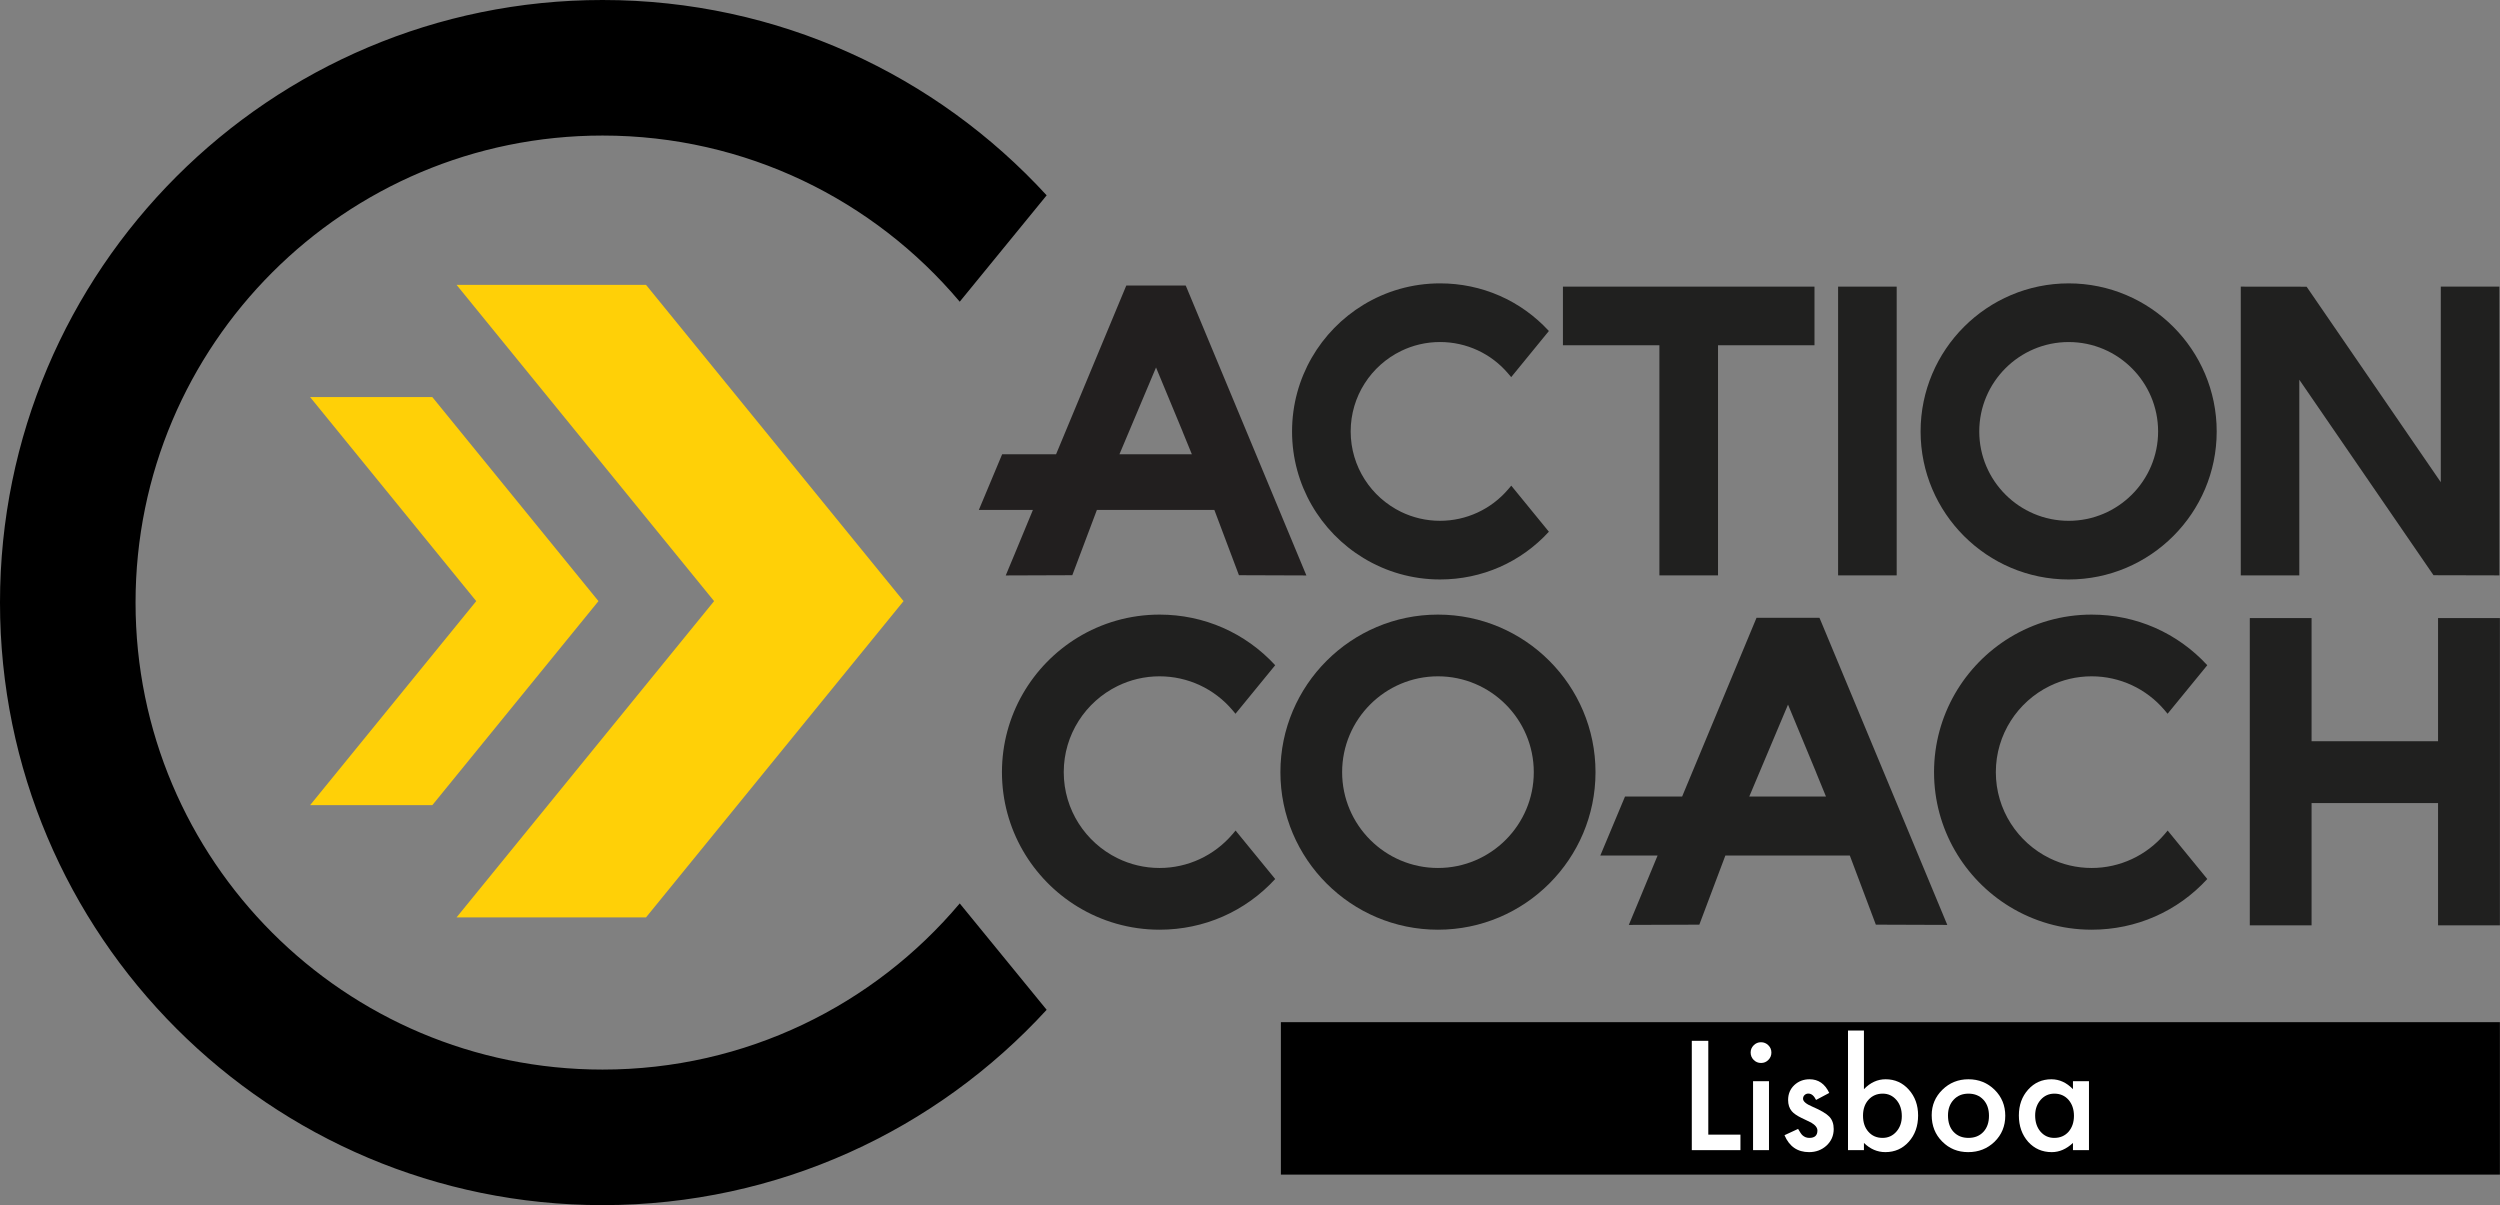 <?xml version="1.0" encoding="UTF-8" standalone="no"?><!DOCTYPE svg PUBLIC "-//W3C//DTD SVG 1.1//EN" "http://www.w3.org/Graphics/SVG/1.1/DTD/svg11.dtd"><svg width="100%" height="100%" viewBox="0 0 13009 6272" version="1.1" xmlns="http://www.w3.org/2000/svg" xmlns:xlink="http://www.w3.org/1999/xlink" xml:space="preserve" xmlns:serif="http://www.serif.com/" style="fill-rule:evenodd;clip-rule:evenodd;stroke-linejoin:round;stroke-miterlimit:2;"><rect x="0" y="0" width="13009" height="6272" fill="#808080" stroke="none"/><g id="Layer-1" serif:id="Layer 1"><path d="M0,3135.495c0,1731.641 1403.867,3135.508 3135.495,3135.508c914.635,0 1737.878,-391.641 2310.859,-1016.458l-452.279,-553.503c-445.469,528.815 -1112.852,864.609 -1858.581,864.609c-1342.201,0 -2430.143,-1087.943 -2430.143,-2430.156c0,-1342.201 1087.943,-2430.143 2430.143,-2430.143c745.729,0 1413.112,335.794 1858.581,864.609l452.279,-553.516c-572.982,-624.818 -1396.224,-1016.445 -2310.859,-1016.445c-1731.628,0 -3135.495,1403.867 -3135.495,3135.495Z" style="fill-rule:nonzero;"/><path d="M2249.658,2066.294l-636.016,0l864.531,1061.693l-864.531,1061.719l636.016,0l864.531,-1061.719l-864.531,-1061.693Z" style="fill:#ffd007;fill-rule:nonzero;"/><path d="M3361.63,1482.275l-985.872,0l1340.091,1645.716l-1340.091,1645.716l985.872,0l1340.078,-1645.716l-1340.078,-1645.716Z" style="fill:#ffd007;fill-rule:nonzero;"/><path d="M7864.017,2527.217l195.716,239.609c-145.781,158.88 -348.138,248.477 -566.419,248.477c-145.977,0 -282.5,-40.872 -398.88,-111.745c-222.305,-135.117 -371.107,-379.766 -371.107,-658.438c0,-278.88 148.802,-523.737 371.302,-659.049c116.393,-70.677 252.904,-111.549 398.685,-111.549c218.073,0 420.443,89.401 566.419,247.865l-196.12,240.026l-15.703,-18.529c-88.398,-104.297 -217.461,-164.102 -354.596,-164.102c-72.487,0 -141.354,16.706 -202.565,46.51c-155.247,75.508 -262.37,234.779 -262.37,418.828c0,183.633 107.122,342.904 262.174,418.411c61.406,29.805 130.078,46.523 202.76,46.523c136.523,0 265.794,-59.805 354.596,-163.906l16.107,-18.932Z" style="fill:#20201f;fill-rule:nonzero;"/><path d="M9102.503,4144.837l201.628,-478.333l146.042,352.083l1.875,5.195l49.635,121.172l-399.18,-0.117Zm839.883,209.674l-471.693,-1133.047l-3.112,-6.667l-327.344,0l-387.148,930.234l-297.188,-0.104l-128.477,306.862l298.034,0l-101.276,244.727c-10.99,25.495 -29.323,70.234 -29.323,70.234l-19.128,46.133l366.927,-1.328l135.456,-359.766l647.591,0l135.469,359.766l371.745,1.328l-190.534,-458.372Z" style="fill:#20201f;fill-rule:nonzero;"/><path d="M9441.891,1491.499l0,305.065l-501.979,0l0,1197.474l-305.052,0l0,-1197.474l-501.992,0l0,-305.065l1309.023,0Z" style="fill:#20201f;fill-rule:nonzero;"/><rect x="9564.727" y="1491.497" width="304.857" height="1502.539" style="fill:#20201f;"/><path d="M10764.612,2710.116c-256.523,0 -465.339,-208.607 -465.339,-464.935c0,-256.732 208.815,-465.326 465.339,-465.326c256.523,0 465.339,208.594 465.339,465.326c0,256.328 -208.815,464.935 -465.339,464.935m0,-1235.521c-424.87,0 -770.599,345.729 -770.599,770.586c0,424.661 345.729,770.195 770.599,770.195c424.661,0 770.195,-345.534 770.195,-770.195c0,-424.857 -345.534,-770.586 -770.195,-770.586" style="fill:#20201f;fill-rule:nonzero;"/><path d="M13005.921,1491.499l0,1502.539l-342.904,-0.807l-3.034,-4.427l-695.286,-1012.839l0,1018.073l-304.648,0l0,-1502.539l342.513,0.404l3.021,4.232l695.286,1013.021l0,-1017.656l305.052,0Z" style="fill:#20201f;fill-rule:nonzero;"/><path d="M7482.661,4516.604c-274.974,0 -498.75,-223.763 -498.75,-498.542c0,-274.974 223.776,-498.75 498.75,-498.75c274.779,0 498.542,223.776 498.542,498.75c0,274.779 -223.763,498.542 -498.542,498.542m0,-1318.49c-452.122,0 -819.961,367.826 -819.961,819.948c0,452.122 367.839,819.753 819.961,819.753c452.122,0 819.753,-367.63 819.753,-819.753c0,-452.122 -367.63,-819.948 -819.753,-819.948" style="fill:#20201f;fill-rule:nonzero;"/><path d="M13008.409,3216.245l0,1598.854l-321.797,0l0,-636.237l-658.151,0l0,636.237l-321.406,0l0,-1598.854l321.406,0l0,640.807l658.151,0l0,-640.807l321.797,0Z" style="fill:#20201f;fill-rule:nonzero;"/><path d="M5825.161,2363.736l190.339,-451.536l137.852,332.37l1.784,4.883l46.849,114.401l-376.823,-0.117Zm792.826,197.93l-445.26,-1069.57l-2.943,-6.302l-308.997,0l-365.469,878.125l-280.534,-0.091l-121.276,289.661l281.328,0l-95.599,231.029c-10.378,24.062 -27.682,66.302 -27.682,66.302l-18.047,43.542l346.367,-1.25l127.865,-339.622l611.315,0l127.878,339.622l350.938,1.25l-179.883,-432.695Z" style="fill:#221f1f;fill-rule:nonzero;"/><path d="M6479.441,4383.039l156.185,190.99c-154.792,168.581 -369.766,263.776 -601.745,263.776c-155.99,0 -301.771,-43.802 -425.964,-119.401c-236.185,-143.984 -394.167,-403.958 -394.167,-700.339c0,-296.367 157.982,-556.549 394.362,-700.729c124.193,-75.599 269.987,-119.193 425.768,-119.193c231.576,0 446.562,94.987 601.745,263.372l-206.576,252.578l-15.599,-18.594c-94.596,-111.797 -232.786,-176.185 -379.57,-176.185c-78.398,0 -152.786,18.19 -218.984,50.794c-165.391,81.198 -279.57,251.576 -279.57,447.956c0,196.185 114.18,366.38 279.375,447.565c66.185,32.604 140.586,51.003 219.18,51.003c146.185,0 284.375,-64.206 379.57,-175.794l15.99,-18.997l50,61.198Z" style="fill:#20201f;fill-rule:nonzero;"/><path d="M11329.664,4383.039l156.185,190.99c-154.792,168.581 -369.766,263.776 -601.745,263.776c-155.99,0 -301.771,-43.802 -425.964,-119.401c-236.185,-143.984 -394.167,-403.958 -394.167,-700.339c0,-296.367 157.982,-556.549 394.362,-700.729c124.193,-75.599 269.987,-119.193 425.768,-119.193c231.576,0 446.562,94.987 601.745,263.372l-206.576,252.578l-15.599,-18.594c-94.596,-111.797 -232.786,-176.185 -379.57,-176.185c-78.398,0 -152.786,18.19 -218.984,50.794c-165.391,81.198 -279.57,251.576 -279.57,447.956c0,196.185 114.18,366.38 279.375,447.565c66.185,32.604 140.586,51.003 219.18,51.003c146.185,0 284.375,-64.206 379.57,-175.794l15.99,-18.997l50,61.198Z" style="fill:#20201f;fill-rule:nonzero;"/><rect x="6665.195" y="5318.945" width="6343.216" height="793.242"/><path d="M8889.296,5415.996l0,488.203l167.292,0l0,80.69l-253.138,0l0,-568.893l85.846,0Z" style="fill:#fff;fill-rule:nonzero;"/><path d="M9205.078,5984.896l-82.904,0l0,-358.88l82.904,0l0,358.88Zm-95.43,-508.112c0,-14.492 5.273,-27.018 15.846,-37.578c10.547,-10.56 23.203,-15.846 37.943,-15.846c14.974,0 27.747,5.286 38.32,15.846c10.56,10.312 15.846,22.969 15.846,37.956c0,14.974 -5.286,27.76 -15.846,38.307c-10.326,10.573 -22.982,15.846 -37.956,15.846c-14.974,0 -27.76,-5.273 -38.307,-15.846c-10.573,-10.547 -15.846,-23.451 -15.846,-38.685" style="fill:#fff;fill-rule:nonzero;"/><path d="M9518.632,5687.182l-68.542,36.471c-10.807,-22.096 -24.193,-33.164 -40.169,-33.164c-7.617,0 -14.128,2.526 -19.518,7.552c-5.404,5.052 -8.112,11.497 -8.112,19.349c0,13.763 15.977,27.396 47.904,40.898c43.971,18.919 73.568,36.354 88.802,52.318c15.221,15.977 22.839,37.461 22.839,64.492c0,34.635 -12.76,63.607 -38.307,86.94c-24.818,22.122 -54.779,33.164 -89.909,33.164c-60.195,0 -102.799,-29.349 -127.865,-88.047l70.755,-32.799c9.818,17.188 17.318,28.125 22.461,32.799c10.078,9.323 22.122,13.997 36.12,13.997c27.995,0 42.005,-12.773 42.005,-38.333c0,-14.727 -10.82,-28.477 -32.422,-41.263c-8.346,-4.167 -16.706,-8.216 -25.065,-12.148c-8.346,-3.932 -16.823,-7.982 -25.417,-12.174c-24.076,-11.784 -41.029,-23.568 -50.846,-35.365c-12.526,-14.974 -18.789,-34.258 -18.789,-57.852c0,-31.185 10.677,-56.979 32.057,-77.37c21.849,-20.391 48.385,-30.586 79.583,-30.586c45.924,0 80.078,23.711 102.435,71.12" style="fill:#fff;fill-rule:nonzero;"/><path d="M9896.299,5808.033c0,-34.388 -9.336,-62.396 -27.995,-84.01c-18.932,-22.096 -42.63,-33.164 -71.12,-33.164c-30.456,0 -55.26,10.69 -74.427,32.057c-18.919,21.133 -28.372,48.633 -28.372,82.539c0,34.883 9.336,62.76 28.008,83.646c18.659,21.367 43.229,32.057 73.698,32.057c28.737,0 52.552,-10.69 71.471,-32.057c19.167,-21.628 28.737,-48.646 28.737,-81.068m-197.122,-445.469l0,305.091c33.151,-34.401 70.742,-51.589 112.76,-51.589c48.372,0 88.659,18.06 120.846,54.167c32.161,35.859 48.268,80.56 48.268,134.115c0,55.273 -16.211,100.964 -48.646,137.07c-32.174,35.859 -72.826,53.789 -121.953,53.789c-41.51,0 -78.607,-15.964 -111.276,-47.904l0,37.591l-82.904,0l0,-622.331l82.904,0Z" style="fill:#fff;fill-rule:nonzero;"/><path d="M10136.536,5804.345c0,35.872 9.583,64.245 28.75,85.117c19.648,21.133 45.56,31.693 77.747,31.693c32.422,0 58.333,-10.443 77.734,-31.328c19.414,-20.872 29.115,-48.763 29.115,-83.633c0,-34.883 -9.701,-62.76 -29.115,-83.646c-19.648,-21.12 -45.573,-31.693 -77.734,-31.693c-31.693,0 -57.37,10.573 -77.005,31.693c-19.661,21.133 -29.492,48.398 -29.492,81.797m-84.74,-1.471c0,-51.823 18.542,-95.911 55.638,-132.266c37.083,-36.354 82.292,-54.544 135.599,-54.544c53.542,0 98.984,18.294 136.315,54.909c36.862,36.589 55.286,81.549 55.286,134.844c0,53.802 -18.555,98.88 -55.651,135.234c-37.331,36.094 -83.151,54.154 -137.435,54.154c-53.789,0 -98.867,-18.411 -135.221,-55.26c-36.354,-36.354 -54.531,-82.044 -54.531,-137.07" style="fill:#fff;fill-rule:nonzero;"/><path d="M10590.117,5804.345c0,34.401 9.219,62.396 27.643,84.01c18.906,21.875 42.734,32.799 71.471,32.799c30.716,0 55.521,-10.56 74.44,-31.693c18.906,-21.862 28.372,-49.609 28.372,-83.268c0,-33.646 -9.466,-61.406 -28.372,-83.281c-18.919,-21.367 -43.49,-32.057 -73.698,-32.057c-28.503,0 -52.318,10.82 -71.471,32.422c-18.919,21.875 -28.385,48.893 -28.385,81.068m196.758,-178.333l83.281,0l0,358.88l-83.281,0l0,-37.591c-34.141,31.953 -70.859,47.904 -110.169,47.904c-49.609,0 -90.638,-17.93 -123.06,-53.789c-32.174,-36.602 -48.268,-82.292 -48.268,-137.07c0,-53.789 16.094,-98.62 48.268,-134.479c32.174,-35.872 72.461,-53.802 120.846,-53.802c41.771,0 79.219,17.188 112.383,51.589l0,-41.641Z" style="fill:#fff;fill-rule:nonzero;"/></g></svg>